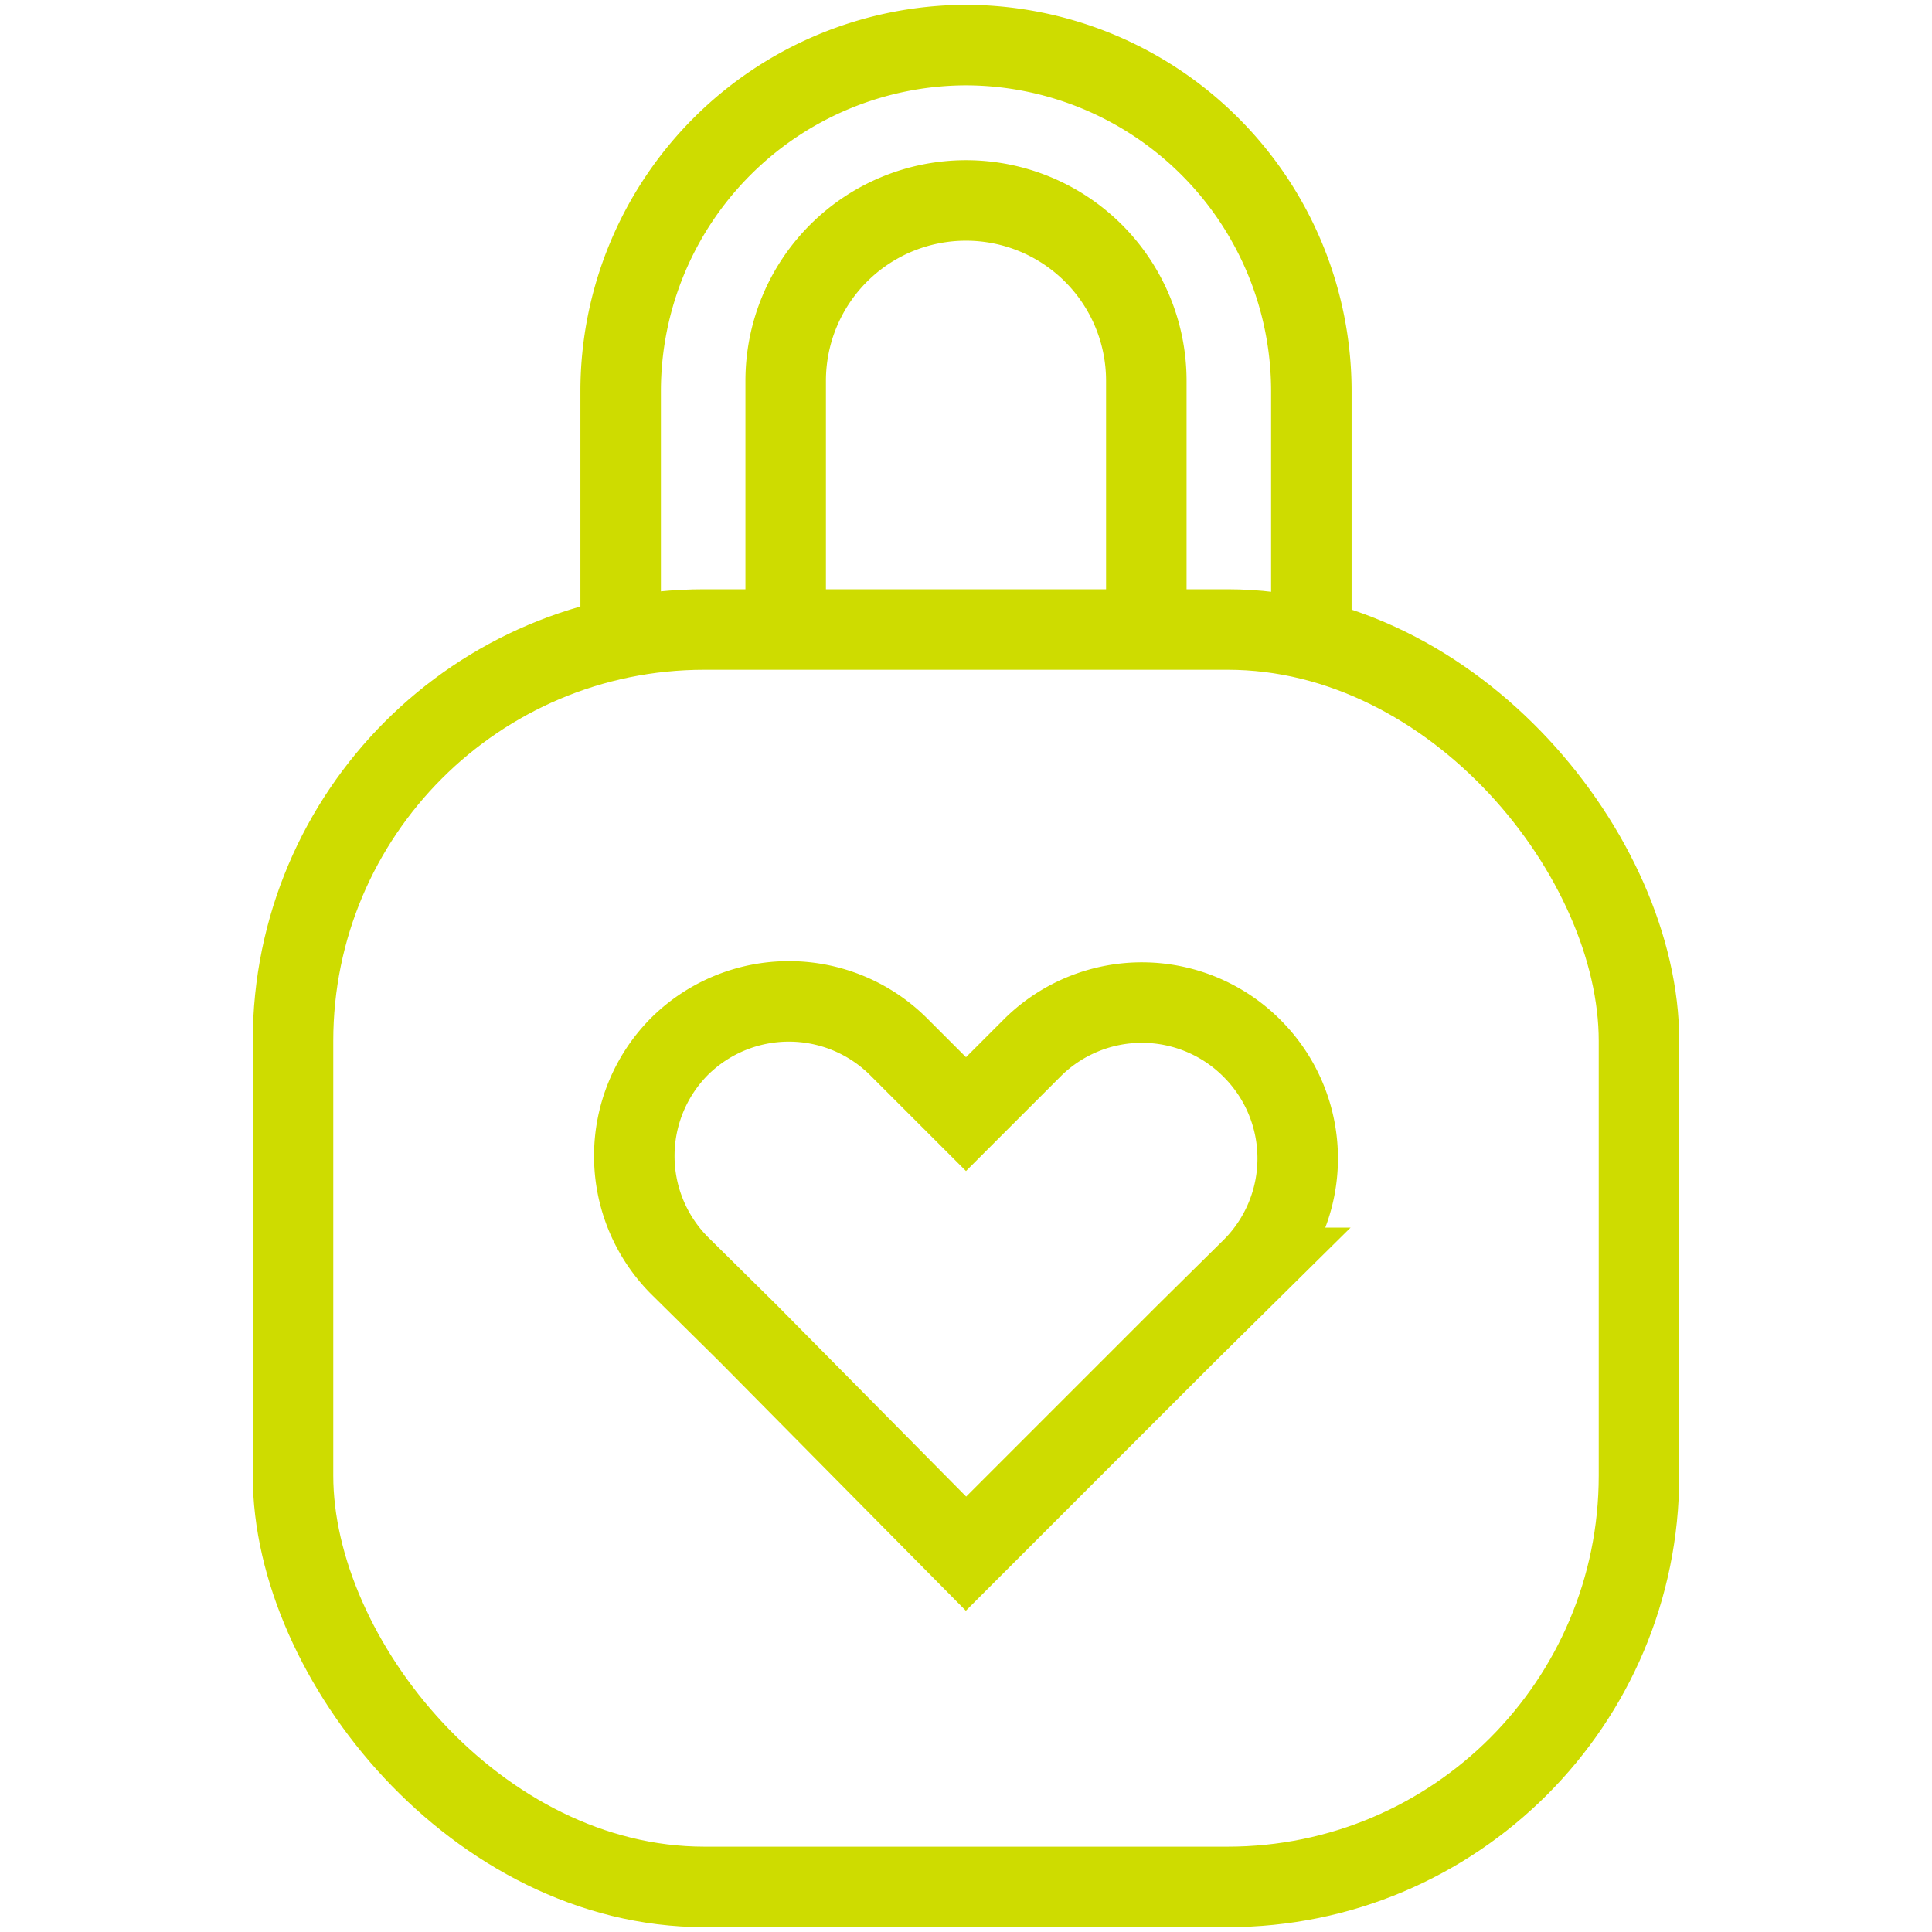 <svg id="Capa_1" data-name="Capa 1" xmlns="http://www.w3.org/2000/svg" viewBox="0 0 24 24"><defs><style>.cls-1{fill:none;stroke:#cedc00;stroke-miterlimit:10;}</style></defs><path class="cls-1" d="M12.84,13l-.84.84L11.16,13a1.93,1.93,0,0,0-2.72,0h0a1.93,1.93,0,0,0,0,2.72l.85.84L12,19.3l2.71-2.71.85-.84a1.93,1.93,0,0,0,0-2.72h0A1.93,1.93,0,0,0,12.84,13Z"/><rect class="cls-1" x="3.64" y="7.82" width="16.72" height="15.62" rx="5.11"/><path class="cls-1" d="M7.71,8.05V4.86A4.3,4.3,0,0,1,12,.56h0a4.3,4.3,0,0,1,4.29,4.3V8.05"/><path class="cls-1" d="M9.76,7.5V4.73A2.24,2.24,0,0,1,12,2.49h0a2.24,2.24,0,0,1,2.24,2.24V7.5"/></svg>